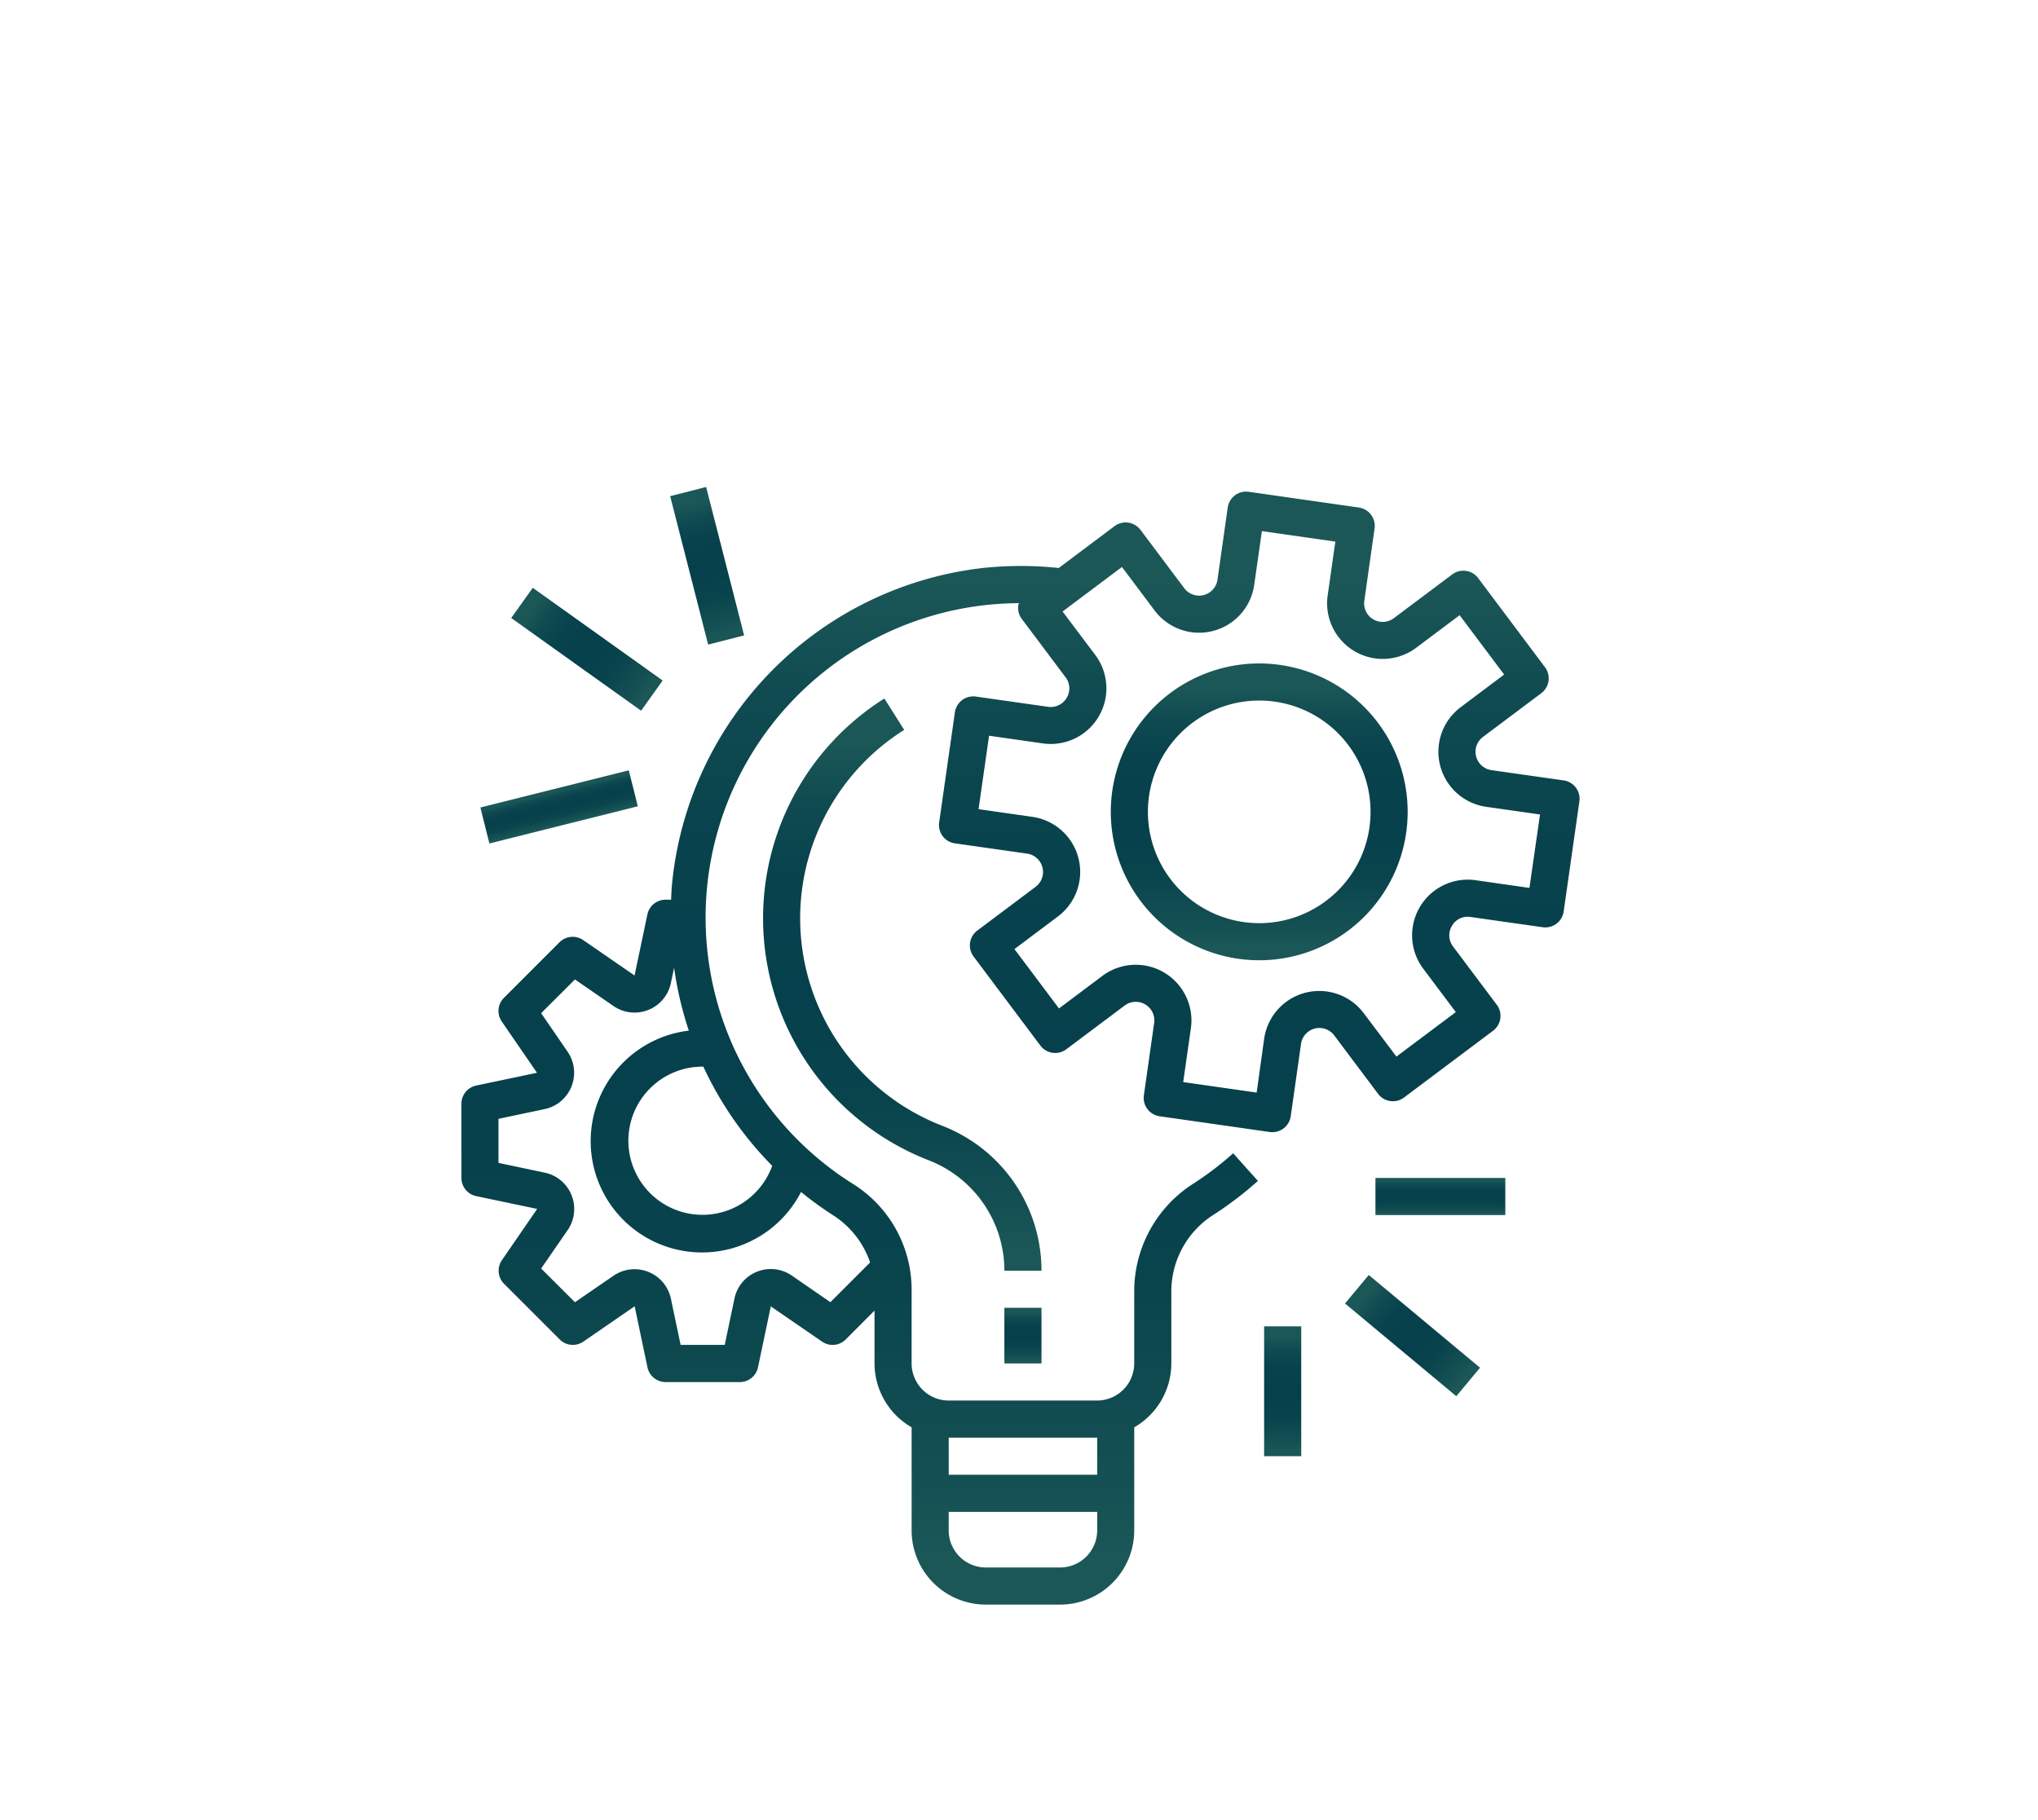 <svg height="142" viewBox="0 0 159 142" width="159" xmlns="http://www.w3.org/2000/svg" xmlns:xlink="http://www.w3.org/1999/xlink"><linearGradient id="a" gradientUnits="objectBoundingBox" x1=".5" x2=".5" y2="1"><stop offset=".082" stop-color="#1b5757"/><stop offset=".178" stop-color="#104b51"/><stop offset=".318" stop-color="#08424d"/><stop offset=".529" stop-color="#06404c"/><stop offset=".708" stop-color="#09444d"/><stop offset=".886" stop-color="#145053"/><stop offset=".957" stop-color="#1b5757"/></linearGradient><clipPath id="b"><path d="m0 0h159v142h-159z"/></clipPath><g clip-path="url(#b)" fill="url(#a)"><path d="m85.992 24.592-5.631-.8a1.447 1.447 0 0 1 -.664-2.591l4.551-3.413a1.447 1.447 0 0 0 .289-2.026l-5.213-6.955a1.447 1.447 0 0 0 -2.024-.29l-4.552 3.413a1.447 1.447 0 0 1 -2.307-1.362l.8-5.631a1.448 1.448 0 0 0 -1.223-1.637l-8.594-1.228a1.448 1.448 0 0 0 -1.639 1.228l-.8 5.631a1.447 1.447 0 0 1 -2.591.664l-3.416-4.552a1.447 1.447 0 0 0 -2.026-.289l-4.352 3.264a28.007 28.007 0 0 0 -5.92 0 27.5 27.5 0 0 0 -24.25 24.661c-.039.41-.054.816-.074 1.223h-.434a1.448 1.448 0 0 0 -1.416 1.158l-1 4.756-4.006-2.763a1.448 1.448 0 0 0 -1.846.168l-4.341 4.342a1.448 1.448 0 0 0 -.168 1.844l2.75 4-4.758 1a1.448 1.448 0 0 0 -1.137 1.417v5.79a1.448 1.448 0 0 0 1.149 1.417l4.758 1-2.75 4a1.448 1.448 0 0 0 .168 1.844l4.342 4.342a1.448 1.448 0 0 0 1.846.168l4-2.757 1 4.758a1.448 1.448 0 0 0 1.416 1.158h5.79a1.448 1.448 0 0 0 1.417-1.149l1-4.758 4 2.75a1.448 1.448 0 0 0 1.844-.168l2.248-2.255v4.125a5.771 5.771 0 0 0 2.895 4.985v8.042a5.79 5.79 0 0 0 5.79 5.79h5.787a5.79 5.79 0 0 0 5.79-5.79v-8.042a5.771 5.771 0 0 0 2.895-4.985v-5.729a7.093 7.093 0 0 1 3.348-5.909 27.778 27.778 0 0 0 3.407-2.605l-1.931-2.157a24.644 24.644 0 0 1 -3.05 2.332 9.97 9.97 0 0 0 -4.67 8.339v5.729a2.9 2.9 0 0 1 -2.889 2.895h-11.583a2.9 2.9 0 0 1 -2.895-2.895v-5.849a9.739 9.739 0 0 0 -4.591-8.17 24.533 24.533 0 0 1 12.969-45.306 1.574 1.574 0 0 0 -.056.158 1.447 1.447 0 0 0 .276 1.073l3.412 4.549a1.417 1.417 0 0 1 .087 1.607 1.439 1.439 0 0 1 -1.447.7l-5.631-.8a1.448 1.448 0 0 0 -1.641 1.218l-1.229 8.6a1.448 1.448 0 0 0 1.229 1.637l5.631.8a1.447 1.447 0 0 1 .664 2.591l-4.549 3.412a1.447 1.447 0 0 0 -.29 2.026l5.211 6.948a1.447 1.447 0 0 0 2.026.289l4.551-3.412a1.447 1.447 0 0 1 2.3 1.362l-.8 5.631a1.448 1.448 0 0 0 1.222 1.647l8.6 1.229a1.6 1.6 0 0 0 .2.013 1.447 1.447 0 0 0 1.434-1.242l.8-5.631a1.447 1.447 0 0 1 2.6-.669l3.413 4.549a1.447 1.447 0 0 0 2.026.289l6.948-5.211a1.447 1.447 0 0 0 .289-2.026l-3.412-4.549a1.423 1.423 0 0 1 -.087-1.607 1.406 1.406 0 0 1 1.447-.695l5.631.8a1.448 1.448 0 0 0 1.639-1.227l1.227-8.6a1.447 1.447 0 0 0 -1.229-1.631zm-47.975 51.287h11.583v2.895h-11.583zm0 5.79h11.583v1.447a2.9 2.9 0 0 1 -2.9 2.895h-5.79a2.9 2.9 0 0 1 -2.895-2.895zm-11.524-24.962a27.36 27.36 0 0 0 2.474 1.8 7.065 7.065 0 0 1 2.917 3.7l-3.1 3.1-3.006-2.073a2.895 2.895 0 0 0 -4.478 1.793l-.758 3.614h-3.442l-.758-3.609a2.9 2.9 0 0 0 -4.476-1.788l-3.01 2.068-2.638-2.631 2.071-3a2.9 2.9 0 0 0 -1.789-4.481l-3.609-.76v-3.44l3.609-.76a2.9 2.9 0 0 0 1.788-4.468l-2.07-3.015 2.637-2.632 3.01 2.075a2.895 2.895 0 0 0 4.474-1.789l.253-1.2a27.565 27.565 0 0 0 1.148 4.908 8.685 8.685 0 1 0 8.753 12.593zm-2.248-2.04a5.781 5.781 0 1 1 -5.428-7.738h.055a27.414 27.414 0 0 0 5.373 7.738zm59.078-21.686-4.2-.6a4.342 4.342 0 0 0 -4.088 6.9l2.543 3.391-4.632 3.474-2.546-3.384a4.342 4.342 0 0 0 -7.773 1.99l-.586 4.2-5.731-.819.6-4.2a4.343 4.343 0 0 0 -6.9-4.089l-3.391 2.543-3.474-4.632 3.39-2.545a4.342 4.342 0 0 0 -1.99-7.773l-4.2-.6.819-5.731 4.2.6a4.342 4.342 0 0 0 4.089-6.9l-2.553-3.392 4.632-3.474 2.545 3.391a4.342 4.342 0 0 0 7.773-1.99l.6-4.2 5.731.818-.6 4.2a4.342 4.342 0 0 0 6.9 4.088l3.395-2.547 3.474 4.632-3.391 2.548a4.342 4.342 0 0 0 1.99 7.773l4.2.6z" transform="translate(36 36.304)"/><path d="m291.58 76.171a11.58 11.58 0 1 0 11.58 11.58 11.58 11.58 0 0 0 -11.58-11.58zm0 20.265a8.685 8.685 0 1 1 8.685-8.685 8.685 8.685 0 0 1 -8.685 8.685z" transform="translate(-193.338 -24.4)"/><path d="m0 0h2.895v4.342h-2.895z" transform="translate(78.359 102.05)"/><path d="m143.99 124.619a17.37 17.37 0 0 1 -2.933-30.879l-1.547-2.449a20.265 20.265 0 0 0 3.429 36.022 9.241 9.241 0 0 1 5.935 8.627h2.895a12.111 12.111 0 0 0 -7.779-11.321z" transform="translate(-70.514 -36.785)"/><path d="m0 0h10.132v2.895h-10.132z" transform="translate(107.309 91.918)"/><path d="m0 0h2.895v11.305h-2.895z" transform="matrix(.64 -.768 .768 .64 104.935 101.714)"/><path d="m0 0h2.895v10.132h-2.895z" transform="translate(98.624 103.498)"/><path d="m0 0h11.936v2.894h-11.936z" transform="matrix(.97 -.243 .243 .97 37.478 63.01)"/><path d="m0 0h2.894v12.451h-2.894z" transform="matrix(.581 -.814 .814 .581 39.883 48.224)"/><path d="m0 0h2.895v11.952h-2.895z" transform="matrix(.969 -.248 .248 .969 52.285 38.718)"/></g></svg>